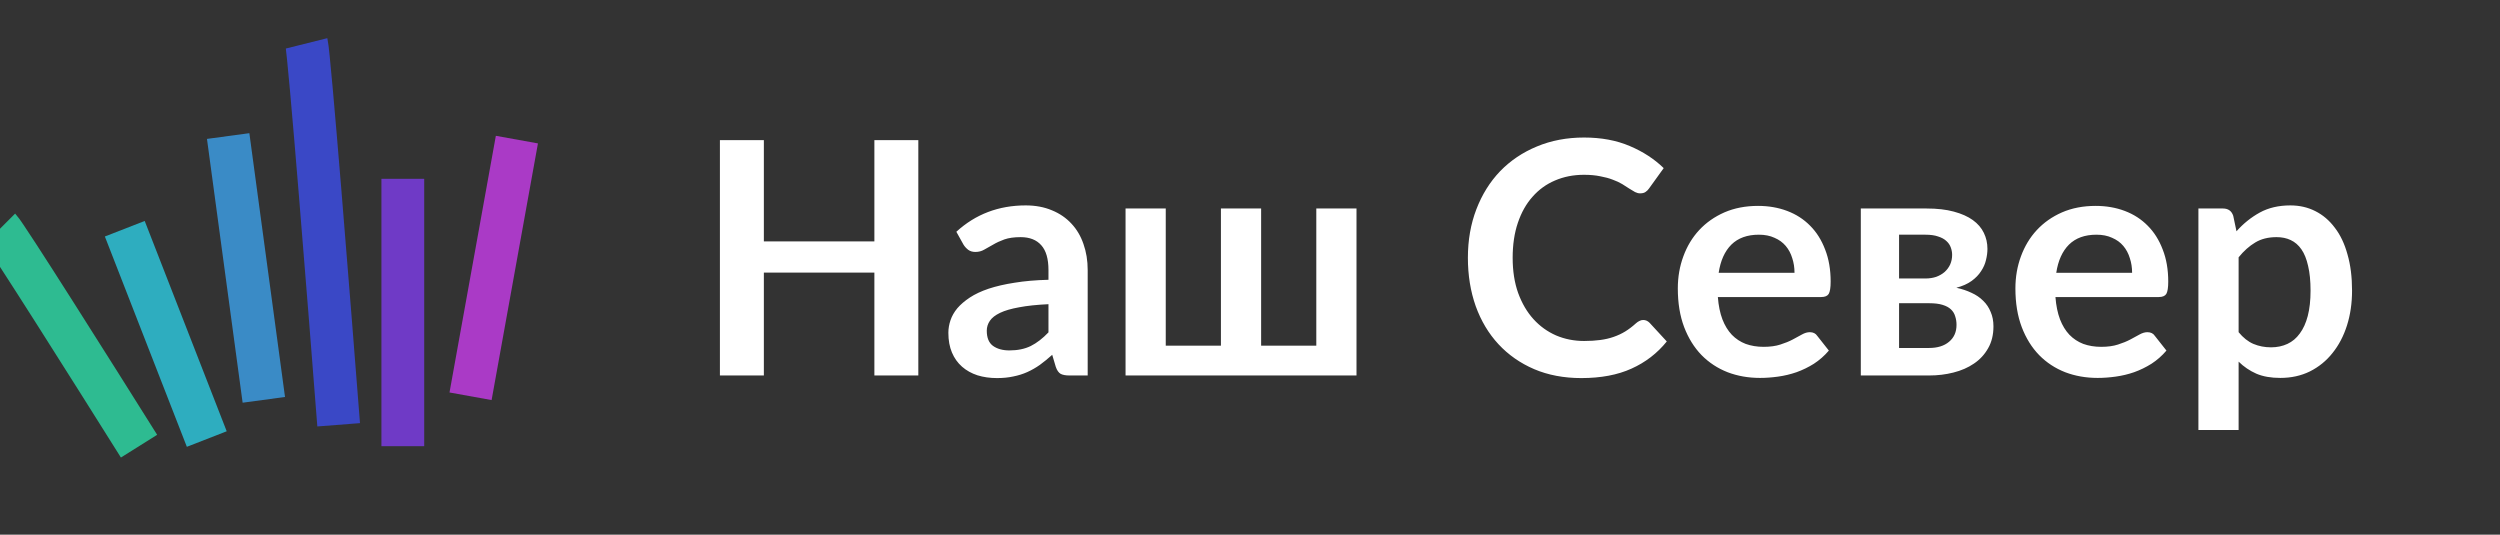 <svg width="173" height="37" viewBox="0 0 173 37" fill="none" xmlns="http://www.w3.org/2000/svg">
<rect x="0" y="0" width="173" height="37" fill="#333333" stroke="none"/>
<g clip-path="url(#clip0_1030_13861)">
<path d="M63.548 9.697V25.983H60.507V18.865H52.859V25.983H49.818V9.697H52.859V16.703H60.507V9.697H63.548ZM72.554 21.05C71.75 21.088 71.074 21.159 70.526 21.264C69.978 21.362 69.539 21.489 69.209 21.647C68.878 21.805 68.642 21.989 68.499 22.199C68.356 22.409 68.285 22.638 68.285 22.886C68.285 23.374 68.428 23.723 68.713 23.933C69.006 24.144 69.385 24.249 69.85 24.249C70.421 24.249 70.913 24.147 71.326 23.945C71.746 23.735 72.156 23.419 72.554 22.999V21.05ZM66.179 16.038C67.508 14.822 69.107 14.214 70.977 14.214C71.653 14.214 72.257 14.326 72.79 14.552C73.323 14.769 73.774 15.077 74.142 15.475C74.51 15.866 74.787 16.335 74.975 16.883C75.17 17.431 75.268 18.032 75.268 18.685V25.983H74.007C73.744 25.983 73.541 25.946 73.398 25.871C73.256 25.788 73.143 25.627 73.06 25.386L72.813 24.553C72.52 24.816 72.234 25.048 71.957 25.251C71.679 25.446 71.39 25.612 71.089 25.747C70.789 25.882 70.466 25.983 70.121 26.051C69.783 26.126 69.407 26.163 68.995 26.163C68.507 26.163 68.056 26.1 67.643 25.972C67.23 25.837 66.873 25.638 66.573 25.375C66.273 25.112 66.04 24.786 65.875 24.395C65.71 24.005 65.627 23.55 65.627 23.032C65.627 22.74 65.676 22.451 65.773 22.165C65.871 21.872 66.029 21.595 66.246 21.332C66.472 21.069 66.761 20.821 67.114 20.588C67.467 20.356 67.898 20.153 68.409 19.98C68.927 19.808 69.528 19.669 70.211 19.564C70.894 19.451 71.675 19.383 72.554 19.361V18.685C72.554 17.912 72.388 17.341 72.058 16.973C71.728 16.598 71.251 16.41 70.628 16.41C70.177 16.41 69.802 16.462 69.501 16.568C69.209 16.673 68.95 16.793 68.724 16.928C68.499 17.056 68.293 17.172 68.105 17.277C67.925 17.382 67.722 17.435 67.497 17.435C67.301 17.435 67.136 17.386 67.001 17.288C66.866 17.183 66.757 17.063 66.674 16.928L66.179 16.038ZM93.87 14.428V25.983H77.888V14.428H80.67V23.922H84.488V14.428H87.27V23.922H91.088V14.428H93.87ZM113.708 22.143C113.874 22.143 114.02 22.206 114.148 22.334L115.342 23.629C114.681 24.448 113.866 25.075 112.897 25.51C111.936 25.946 110.78 26.163 109.429 26.163C108.22 26.163 107.131 25.957 106.162 25.544C105.201 25.131 104.379 24.557 103.696 23.821C103.013 23.085 102.487 22.206 102.119 21.185C101.759 20.164 101.578 19.049 101.578 17.84C101.578 16.616 101.774 15.498 102.164 14.484C102.555 13.463 103.103 12.584 103.808 11.848C104.522 11.113 105.37 10.542 106.354 10.136C107.337 9.724 108.426 9.517 109.62 9.517C110.806 9.517 111.858 9.712 112.774 10.103C113.697 10.493 114.482 11.004 115.128 11.634L114.114 13.042C114.054 13.133 113.975 13.211 113.877 13.279C113.787 13.347 113.66 13.38 113.494 13.38C113.382 13.38 113.265 13.35 113.145 13.29C113.025 13.223 112.894 13.144 112.751 13.054C112.608 12.956 112.443 12.851 112.256 12.738C112.068 12.626 111.85 12.524 111.602 12.434C111.355 12.337 111.065 12.258 110.735 12.198C110.412 12.13 110.037 12.096 109.609 12.096C108.88 12.096 108.212 12.228 107.604 12.491C107.003 12.746 106.485 13.121 106.05 13.617C105.614 14.105 105.276 14.706 105.036 15.419C104.796 16.125 104.676 16.932 104.676 17.84C104.676 18.756 104.803 19.571 105.059 20.284C105.321 20.998 105.674 21.598 106.117 22.086C106.56 22.574 107.082 22.95 107.683 23.213C108.284 23.468 108.929 23.596 109.62 23.596C110.033 23.596 110.405 23.573 110.735 23.528C111.073 23.483 111.381 23.412 111.659 23.314C111.944 23.216 112.21 23.093 112.458 22.942C112.714 22.785 112.965 22.593 113.213 22.368C113.288 22.3 113.367 22.248 113.449 22.21C113.532 22.165 113.618 22.143 113.708 22.143ZM124.18 18.877C124.18 18.516 124.128 18.178 124.023 17.863C123.925 17.54 123.775 17.258 123.572 17.018C123.369 16.778 123.11 16.59 122.795 16.455C122.487 16.312 122.127 16.241 121.714 16.241C120.91 16.241 120.276 16.47 119.81 16.928C119.352 17.386 119.059 18.035 118.932 18.877H124.18ZM118.876 20.555C118.921 21.148 119.026 21.662 119.191 22.098C119.356 22.526 119.574 22.882 119.844 23.168C120.114 23.445 120.434 23.656 120.801 23.798C121.177 23.933 121.59 24.001 122.04 24.001C122.491 24.001 122.878 23.948 123.2 23.843C123.531 23.738 123.816 23.622 124.056 23.494C124.304 23.366 124.518 23.25 124.698 23.145C124.886 23.04 125.066 22.987 125.239 22.987C125.472 22.987 125.644 23.074 125.757 23.246L126.557 24.26C126.249 24.62 125.903 24.924 125.521 25.172C125.138 25.413 124.736 25.608 124.315 25.758C123.902 25.901 123.478 26.002 123.043 26.062C122.615 26.122 122.198 26.152 121.793 26.152C120.989 26.152 120.242 26.021 119.551 25.758C118.861 25.488 118.26 25.093 117.749 24.575C117.239 24.05 116.837 23.404 116.544 22.638C116.251 21.865 116.105 20.971 116.105 19.958C116.105 19.169 116.233 18.43 116.488 17.739C116.743 17.041 117.107 16.436 117.58 15.926C118.061 15.408 118.643 14.998 119.326 14.698C120.017 14.398 120.794 14.248 121.657 14.248C122.386 14.248 123.058 14.364 123.673 14.597C124.289 14.829 124.819 15.171 125.262 15.621C125.705 16.064 126.05 16.613 126.298 17.266C126.553 17.912 126.681 18.651 126.681 19.485C126.681 19.905 126.636 20.19 126.545 20.341C126.455 20.483 126.283 20.555 126.027 20.555H118.876ZM133.487 24.08C134.073 24.08 134.535 23.937 134.873 23.652C135.218 23.366 135.391 22.976 135.391 22.48C135.391 22.27 135.361 22.075 135.301 21.895C135.248 21.707 135.15 21.546 135.008 21.411C134.865 21.275 134.67 21.17 134.422 21.095C134.182 21.02 133.874 20.983 133.499 20.983H131.415V24.08H133.487ZM131.415 16.241V19.271H133.24C133.51 19.271 133.758 19.233 133.983 19.158C134.208 19.075 134.403 18.963 134.569 18.82C134.734 18.67 134.861 18.497 134.952 18.302C135.042 18.099 135.087 17.878 135.087 17.638C135.087 17.465 135.057 17.296 134.997 17.131C134.936 16.958 134.835 16.808 134.692 16.68C134.55 16.545 134.358 16.44 134.118 16.365C133.885 16.282 133.592 16.241 133.24 16.241H131.415ZM133.318 14.428C134.047 14.428 134.674 14.499 135.199 14.642C135.732 14.784 136.172 14.98 136.517 15.227C136.862 15.475 137.118 15.772 137.283 16.117C137.448 16.455 137.531 16.823 137.531 17.221C137.531 17.469 137.497 17.728 137.429 17.998C137.369 18.261 137.257 18.516 137.091 18.764C136.934 19.012 136.716 19.237 136.438 19.44C136.16 19.642 135.807 19.8 135.379 19.913C135.762 19.995 136.112 20.112 136.427 20.262C136.742 20.404 137.013 20.588 137.238 20.814C137.463 21.031 137.636 21.29 137.756 21.591C137.884 21.884 137.947 22.214 137.947 22.582C137.947 23.168 137.824 23.674 137.576 24.102C137.335 24.53 137.009 24.883 136.596 25.161C136.19 25.439 135.717 25.645 135.177 25.78C134.644 25.916 134.084 25.983 133.499 25.983H128.768V14.428H133.318ZM147.542 18.877C147.542 18.516 147.489 18.178 147.384 17.863C147.286 17.54 147.136 17.258 146.933 17.018C146.731 16.778 146.472 16.59 146.156 16.455C145.848 16.312 145.488 16.241 145.075 16.241C144.272 16.241 143.637 16.47 143.172 16.928C142.714 17.386 142.421 18.035 142.293 18.877H147.542ZM142.237 20.555C142.282 21.148 142.387 21.662 142.552 22.098C142.717 22.526 142.935 22.882 143.206 23.168C143.476 23.445 143.795 23.656 144.163 23.798C144.538 23.933 144.951 24.001 145.402 24.001C145.852 24.001 146.239 23.948 146.562 23.843C146.892 23.738 147.177 23.622 147.418 23.494C147.666 23.366 147.88 23.25 148.06 23.145C148.247 23.04 148.428 22.987 148.6 22.987C148.833 22.987 149.006 23.074 149.118 23.246L149.918 24.26C149.61 24.62 149.265 24.924 148.882 25.172C148.499 25.413 148.097 25.608 147.677 25.758C147.264 25.901 146.84 26.002 146.404 26.062C145.976 26.122 145.559 26.152 145.154 26.152C144.351 26.152 143.603 26.021 142.913 25.758C142.222 25.488 141.621 25.093 141.111 24.575C140.6 24.05 140.198 23.404 139.906 22.638C139.613 21.865 139.466 20.971 139.466 19.958C139.466 19.169 139.594 18.43 139.849 17.739C140.105 17.041 140.469 16.436 140.942 15.926C141.422 15.408 142.004 14.998 142.687 14.698C143.378 14.398 144.155 14.248 145.019 14.248C145.747 14.248 146.419 14.364 147.035 14.597C147.651 14.829 148.18 15.171 148.623 15.621C149.066 16.064 149.411 16.613 149.659 17.266C149.914 17.912 150.042 18.651 150.042 19.485C150.042 19.905 149.997 20.19 149.907 20.341C149.817 20.483 149.644 20.555 149.389 20.555H142.237ZM154.912 22.987C155.227 23.37 155.569 23.641 155.936 23.798C156.312 23.956 156.717 24.035 157.153 24.035C157.573 24.035 157.952 23.956 158.29 23.798C158.628 23.641 158.914 23.4 159.146 23.078C159.387 22.755 159.571 22.349 159.698 21.861C159.826 21.366 159.89 20.784 159.89 20.115C159.89 19.44 159.833 18.869 159.721 18.403C159.616 17.93 159.462 17.547 159.259 17.255C159.056 16.962 158.808 16.748 158.516 16.613C158.23 16.477 157.904 16.41 157.536 16.41C156.958 16.41 156.466 16.534 156.06 16.782C155.655 17.022 155.272 17.363 154.912 17.806V22.987ZM154.765 16.005C155.238 15.471 155.775 15.04 156.376 14.709C156.976 14.379 157.682 14.214 158.493 14.214C159.124 14.214 159.698 14.345 160.216 14.608C160.742 14.871 161.192 15.254 161.568 15.757C161.951 16.252 162.244 16.868 162.446 17.604C162.657 18.332 162.762 19.169 162.762 20.115C162.762 20.979 162.645 21.779 162.413 22.514C162.18 23.25 161.846 23.888 161.41 24.429C160.982 24.97 160.46 25.394 159.845 25.702C159.236 26.002 158.553 26.152 157.795 26.152C157.149 26.152 156.597 26.055 156.139 25.859C155.681 25.657 155.272 25.379 154.912 25.026V29.756H152.13V14.428H153.83C154.191 14.428 154.427 14.597 154.54 14.934L154.765 16.005Z" fill="white"/>
<path d="M0 15.828C0.395 16.222 6.578 26.024 9.621 30.875" stroke="#2EBB91" stroke-width="2.96"/>
<path d="M8.635 15.828L14.309 30.382" stroke="#2EADBF" stroke-width="2.96"/>
<path d="M15.789 9.414L18.256 27.669" stroke="#3A8BC6" stroke-width="2.96"/>
<path d="M21.215 3C21.412 3.789 22.777 20.926 23.435 29.396" stroke="#3A48C6" stroke-width="2.96"/>
<path d="M27.875 12.374V30.876" stroke="#6F3AC6" stroke-width="2.96"/>
<path d="M35.769 9.661L32.562 27.422" stroke="#AA3AC6" stroke-width="2.96"/>
</g>
<defs>
<clipPath id="clip0_1030_13861">
<rect width="173" height="37" fill="white"/>
</clipPath>
</defs>
</svg>
